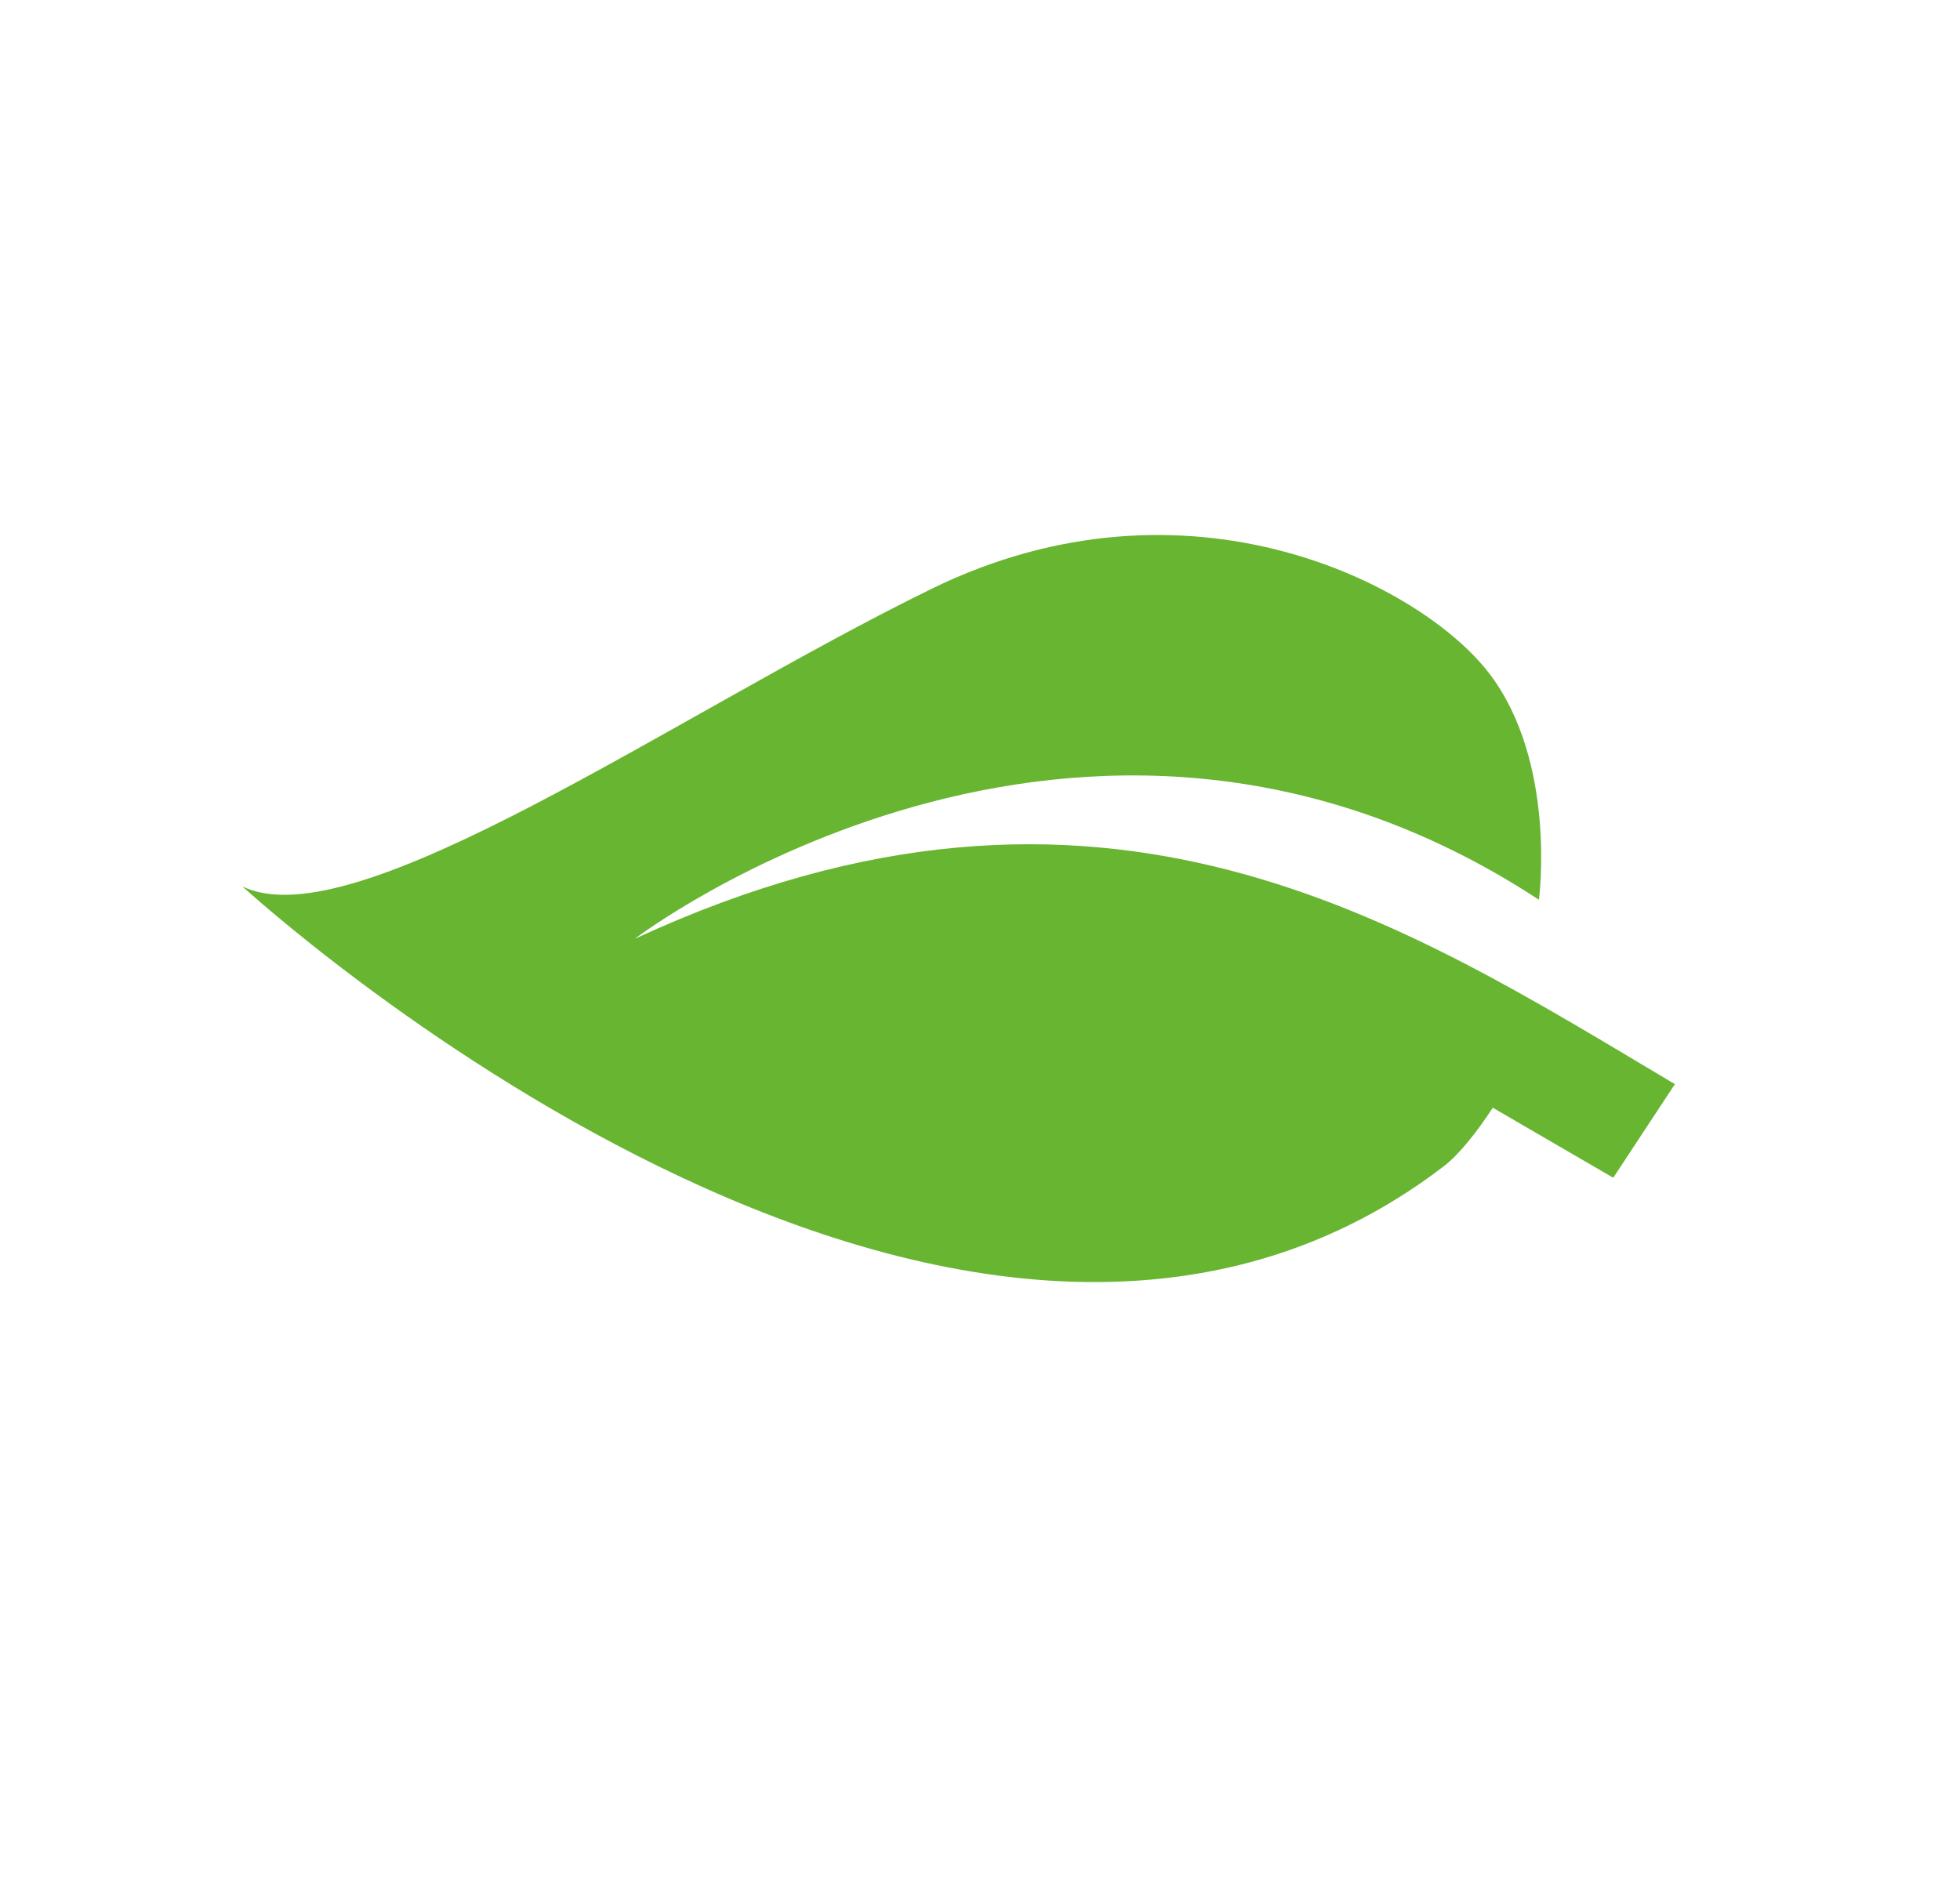 <svg width="35" height="34" viewBox="0 0 35 34" fill="none" xmlns="http://www.w3.org/2000/svg">
<g clip-path="url(#clip0_465_987)">
<path d="M11.336 16.767C19.701 12.891 25.117 16.518 29.909 19.363L28.808 21.035L26.657 19.784C26.378 20.211 26.06 20.618 25.774 20.836C17.035 27.516 4.328 15.831 4.328 15.831C6.337 16.813 12.05 12.761 16.63 10.519C21.209 8.277 25.379 10.439 26.594 12.028C27.808 13.617 27.481 16.07 27.481 16.07C19.281 10.695 11.336 16.767 11.336 16.767Z" fill="#68B531"/>
</g>
<defs>
<clipPath id="clip0_465_987">
<rect width="24" height="24" fill="white" transform="matrix(-0.795 0.607 0.607 0.795 19.985 0.088)"/>
</clipPath>
</defs>
</svg>
